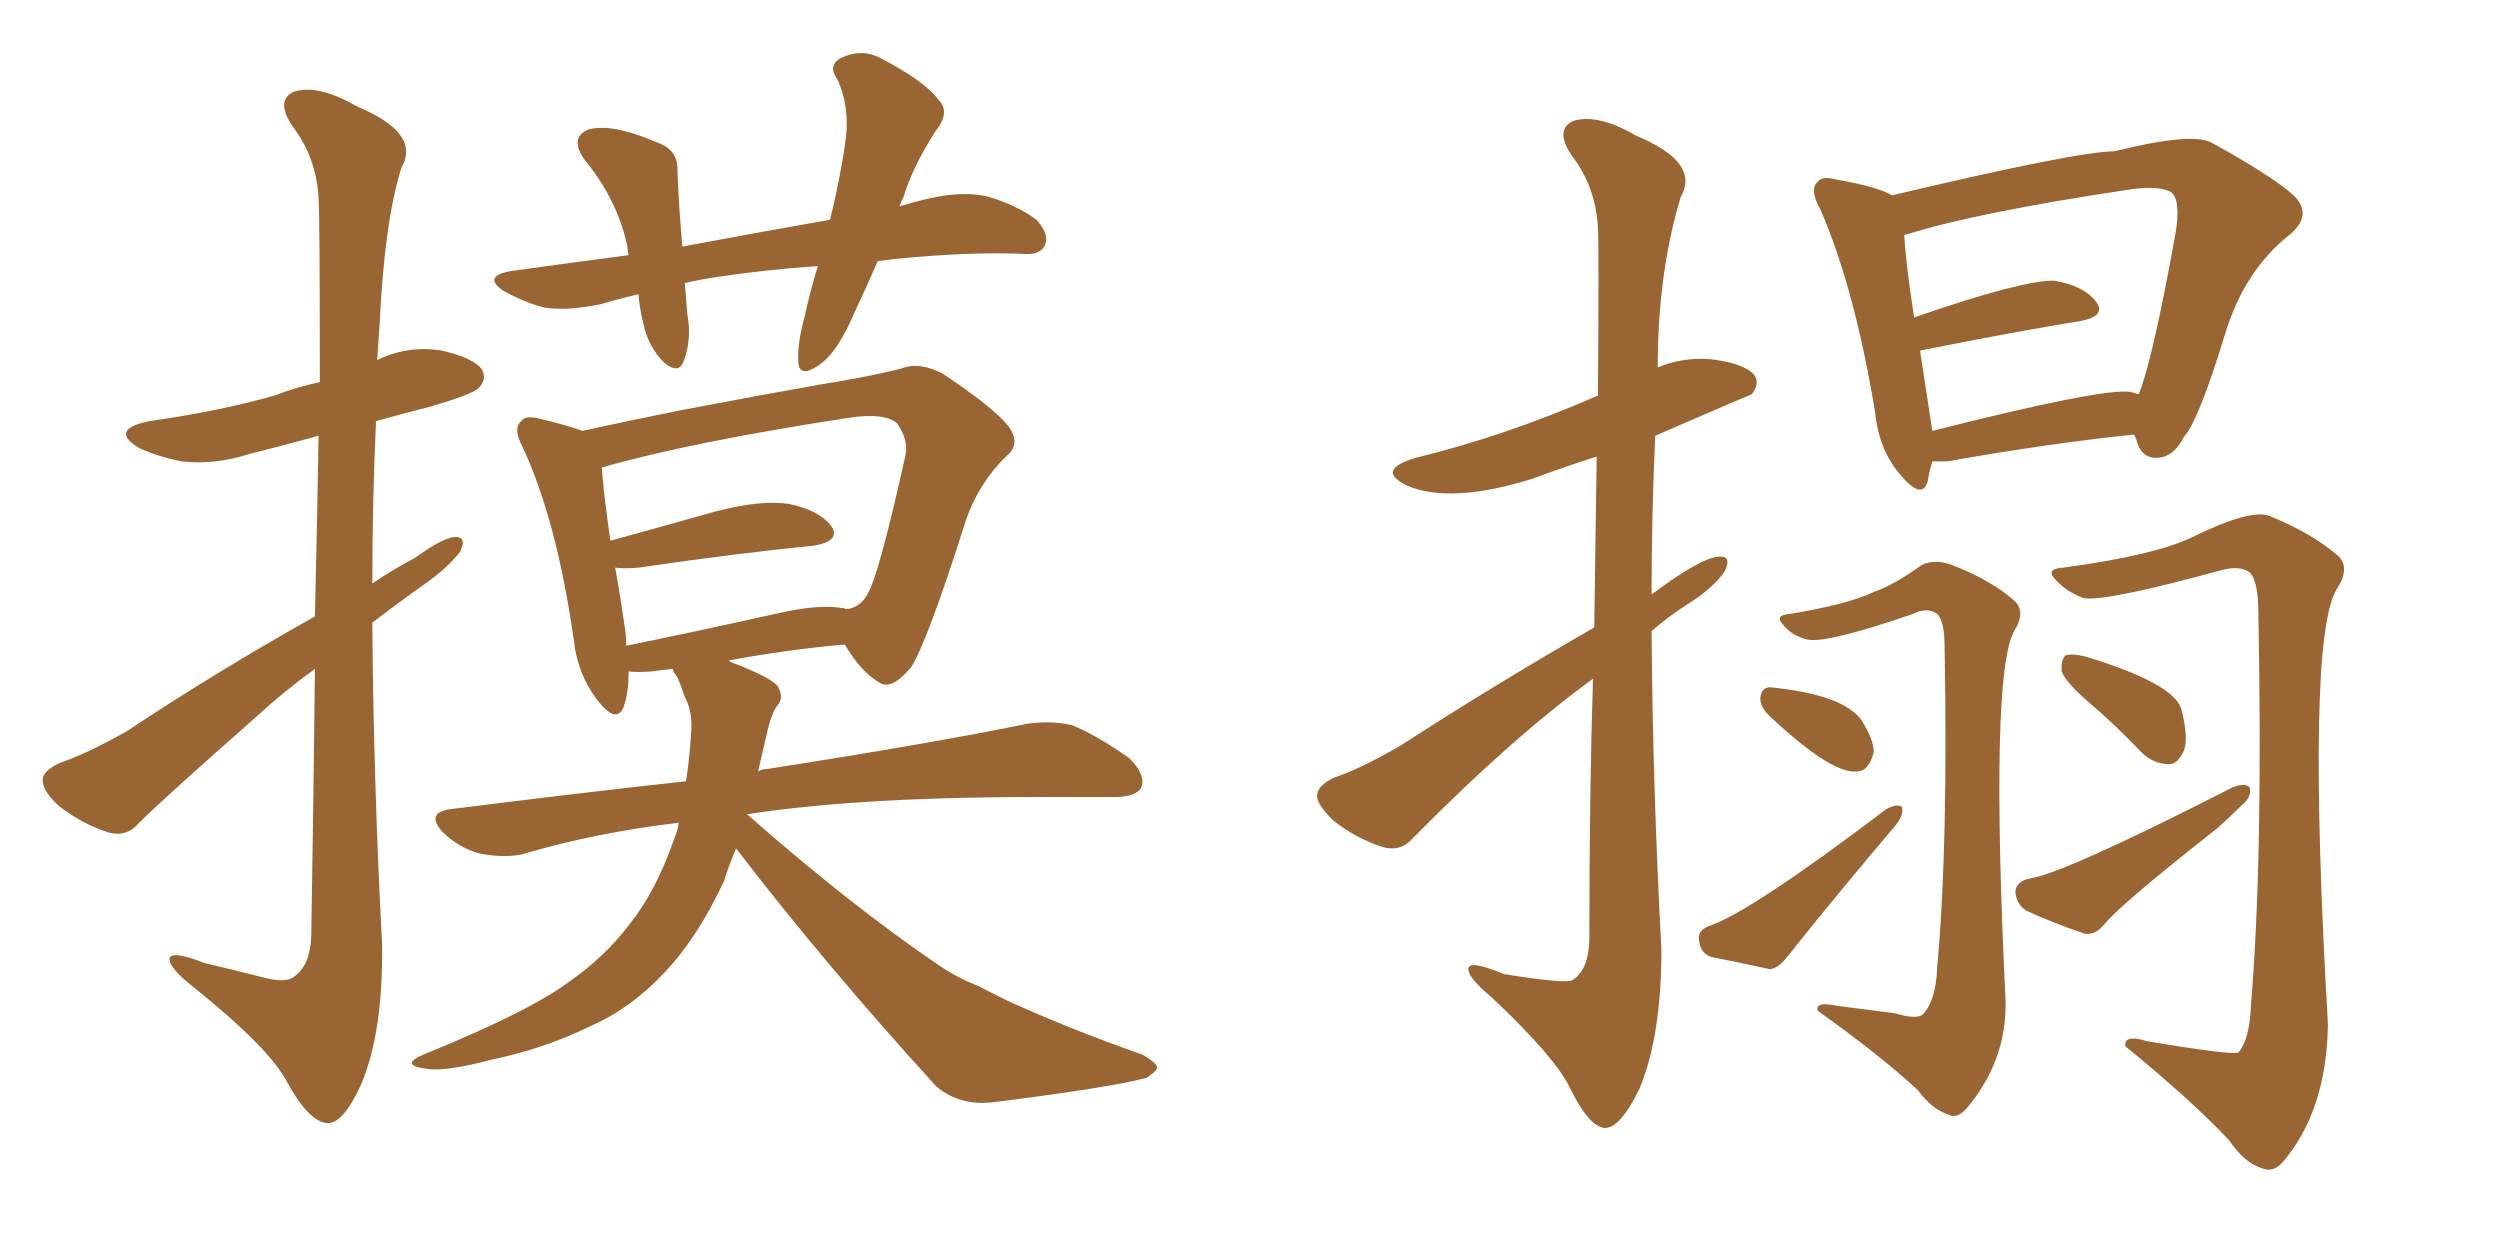<svg xmlns="http://www.w3.org/2000/svg" xmlns:xlink="http://www.w3.org/1999/xlink" width="300" height="150"><path fill="#996633" padding="10" d="M37.79 73.97L37.79 73.97Q38.09 61.52 38.23 52.29L38.23 52.29Q33.98 53.47 29.88 54.49L29.88 54.49Q25.78 55.81 21.83 55.37L21.83 55.37Q18.90 54.79 16.70 53.76L16.70 53.76Q13.04 51.56 17.87 50.54L17.87 50.54Q26.22 49.37 32.96 47.46L32.96 47.46Q35.60 46.44 38.38 45.85L38.38 45.85Q38.38 26.07 38.23 23.73L38.23 23.73Q37.94 18.90 35.16 15.23L35.16 15.23Q32.96 12.01 35.30 10.99L35.30 10.99Q38.23 10.11 42.77 12.74L42.77 12.74Q50.54 15.97 48.19 20.07L48.19 20.07Q46.14 26.51 45.56 38.82L45.56 38.82Q45.41 41.02 45.26 43.21L45.26 43.21Q48.78 41.46 52.88 42.04L52.88 42.04Q56.84 42.92 57.86 44.38L57.86 44.38Q58.45 45.56 57.42 46.58L57.42 46.58Q56.69 47.31 51.71 48.78L51.71 48.78Q48.19 49.66 45.12 50.54L45.12 50.54Q44.68 60.21 44.68 70.02L44.68 70.02Q47.02 68.41 49.80 66.94L49.80 66.94Q53.03 64.60 54.49 64.45L54.49 64.45Q56.10 64.31 55.22 66.21L55.22 66.21Q53.61 68.26 50.83 70.17L50.83 70.17Q47.75 72.36 44.68 74.71L44.68 74.71Q44.82 93.90 45.85 113.23L45.85 113.23Q46.00 123.78 43.36 130.08L43.36 130.08Q41.16 134.91 39.26 134.77L39.26 134.77Q37.06 134.62 34.42 129.79L34.42 129.79Q32.23 125.68 23.29 118.51L23.29 118.51Q20.51 116.31 20.36 115.28L20.36 115.28Q20.07 113.82 24.61 115.58L24.61 115.58Q27.69 116.31 31.20 117.19L31.20 117.19Q34.28 118.07 35.30 117.19L35.30 117.19Q37.21 115.87 37.35 112.35L37.35 112.35Q37.65 94.34 37.79 80.27L37.79 80.27Q34.13 82.91 30.62 86.13L30.62 86.13Q19.48 95.95 16.70 98.73L16.70 98.73Q15.23 100.49 13.04 99.90L13.04 99.90Q9.81 98.88 7.03 96.68L7.03 96.68Q4.98 94.78 5.13 93.46L5.13 93.46Q5.27 92.43 7.18 91.55L7.18 91.55Q10.25 90.53 15.23 87.74L15.23 87.74Q25.78 80.71 37.79 73.97ZM105.32 31.35L105.32 31.35Q103.86 34.72 102.54 37.50L102.54 37.50Q100.49 42.33 98.29 43.80L98.29 43.80Q95.95 45.41 95.80 43.51L95.80 43.51Q95.65 41.31 96.53 38.09L96.53 38.09Q97.27 34.72 98.14 31.93L98.14 31.93Q91.70 32.37 85.99 33.25L85.99 33.25Q83.94 33.54 82.18 33.98L82.18 33.98Q82.32 35.74 82.47 37.65L82.47 37.65Q83.06 40.72 82.03 43.36L82.03 43.36Q81.45 44.97 79.69 43.51L79.69 43.51Q77.78 41.60 77.20 38.82L77.20 38.82Q76.76 37.06 76.61 35.30L76.61 35.30Q74.12 35.89 72.22 36.47L72.22 36.47Q68.12 37.35 65.33 36.91L65.33 36.91Q62.99 36.33 60.35 34.86L60.35 34.86Q57.86 33.11 61.38 32.52L61.38 32.52Q68.70 31.49 75.44 30.62L75.44 30.62Q75.29 30.03 75.29 29.59L75.29 29.59Q74.12 24.02 70.17 19.19L70.17 19.19Q68.26 16.55 70.61 15.53L70.61 15.53Q72.36 15.09 74.71 15.67L74.71 15.67Q76.61 16.11 78.96 17.14L78.96 17.14Q81.45 18.02 81.30 20.65L81.30 20.65Q81.45 24.61 81.88 29.59L81.88 29.59Q91.26 27.83 99.61 26.37L99.61 26.37Q100.93 20.95 101.51 16.55L101.51 16.55Q101.95 12.74 100.49 9.52L100.49 9.52Q99.32 7.91 100.78 7.03L100.78 7.03Q103.42 5.71 105.76 7.03L105.76 7.03Q110.89 9.67 112.65 12.01L112.65 12.01Q114.11 13.48 112.21 15.82L112.21 15.82Q109.42 20.21 108.40 23.73L108.40 23.73Q108.11 24.17 107.96 24.76L107.96 24.76Q110.30 24.02 112.65 23.58L112.65 23.58Q115.87 23.00 118.51 23.58L118.51 23.58Q122.02 24.61 124.37 26.37L124.37 26.37Q125.98 28.13 125.39 29.44L125.39 29.44Q124.80 30.62 122.90 30.47L122.90 30.47Q116.60 30.18 107.67 31.05L107.67 31.05Q106.35 31.20 105.32 31.35ZM88.33 101.81L88.33 101.81Q87.45 103.86 86.87 105.76L86.87 105.76Q83.64 112.65 79.69 116.75L79.69 116.75Q75.73 121.00 70.75 123.19L70.75 123.19Q65.33 125.83 59.03 127.15L59.03 127.15Q54.05 128.47 51.71 128.32L51.71 128.32Q47.46 127.88 51.12 126.42L51.12 126.42Q63.72 121.29 68.55 117.63L68.55 117.63Q72.66 114.70 75.44 111.04L75.44 111.04Q78.66 107.08 80.86 100.78L80.86 100.78Q81.30 99.76 81.45 98.73L81.45 98.73Q71.48 99.90 62.55 102.54L62.55 102.54Q60.21 102.98 57.42 102.39L57.42 102.39Q54.93 101.66 53.03 99.76L53.03 99.76Q51.12 97.56 53.91 97.12L53.91 97.12Q68.99 95.21 82.32 93.75L82.32 93.75Q82.76 90.97 82.91 88.18L82.91 88.18Q83.20 85.55 82.18 83.64L82.18 83.64Q81.74 82.32 81.30 81.30L81.30 81.30Q80.86 80.71 80.71 80.27L80.71 80.27Q79.25 80.42 78.22 80.57L78.22 80.57Q76.46 80.71 75.44 80.57L75.44 80.57Q75.44 83.06 74.85 84.81L74.85 84.81Q73.97 87.01 71.63 83.94L71.63 83.94Q69.29 80.86 68.85 76.76L68.85 76.76Q66.80 62.40 62.70 53.61L62.70 53.61Q61.52 51.42 62.55 50.54L62.55 50.54Q62.99 49.80 64.75 50.24L64.75 50.24Q68.41 51.12 69.87 51.71L69.87 51.71Q75.15 50.54 81.74 49.22L81.74 49.22Q90.97 47.46 98.44 46.14L98.44 46.14Q104.00 45.26 108.11 44.24L108.11 44.24Q110.30 43.36 113.09 44.82L113.09 44.82Q119.09 48.78 121.00 51.12L121.00 51.12Q122.61 53.32 120.70 54.79L120.70 54.79Q117.33 58.15 115.87 62.55L115.87 62.55L115.87 62.55Q111.18 77.34 109.28 80.13L109.28 80.13Q106.93 82.91 105.47 81.88L105.47 81.88Q103.27 80.57 101.37 77.34L101.37 77.34Q94.63 77.93 87.45 79.25L87.45 79.25Q87.74 79.54 88.33 79.69L88.33 79.69Q92.43 81.30 93.31 82.32L93.31 82.32Q94.19 83.79 93.16 84.81L93.16 84.81Q92.43 85.99 91.85 88.77L91.85 88.77Q91.41 90.67 90.97 92.58L90.97 92.58Q91.41 92.29 91.99 92.29L91.99 92.29Q111.77 89.21 123.19 86.87L123.19 86.87Q125.98 86.43 128.61 87.01L128.61 87.01Q131.54 88.18 135.50 90.97L135.50 90.97Q137.55 93.02 136.96 94.48L136.96 94.48Q136.38 95.65 133.59 95.65L133.59 95.65Q130.52 95.65 127.29 95.65L127.29 95.65Q103.86 95.51 89.65 97.71L89.65 97.71Q101.95 108.54 112.50 115.72L112.50 115.72Q114.84 117.33 117.48 118.36L117.48 118.36Q121.14 120.26 122.61 120.85L122.61 120.85Q129.20 123.78 137.11 126.56L137.11 126.56Q138.87 127.59 138.87 128.17L138.87 128.17Q138.57 128.76 137.55 129.35L137.55 129.35Q133.15 130.52 119.09 132.28L119.09 132.28Q115.14 132.71 112.35 130.37L112.35 130.37Q98.88 115.58 88.33 101.81ZM100.93 72.95L100.93 72.95L100.93 72.95Q101.37 72.95 101.51 73.10L101.51 73.10Q103.27 72.95 104.15 71.19L104.15 71.19Q105.47 68.99 108.69 54.49L108.69 54.49Q108.98 52.73 107.67 50.83L107.67 50.83Q106.20 49.51 102.10 50.10L102.10 50.10Q82.91 53.03 72.22 56.10L72.22 56.10Q72.36 58.59 73.24 64.89L73.24 64.89Q79.10 63.28 85.84 61.38L85.84 61.38Q91.55 59.91 94.78 60.50L94.78 60.50Q98.29 61.23 99.76 63.13L99.76 63.13Q100.93 64.89 97.71 65.48L97.71 65.48Q88.62 66.36 76.61 68.12L76.61 68.12Q74.85 68.26 73.83 68.12L73.83 68.12Q74.41 71.34 75 75.44L75 75.44Q75.15 76.46 75.15 77.49L75.15 77.49Q83.79 75.73 93.60 73.54L93.60 73.54Q98.29 72.51 100.93 72.95ZM191.31 75.29L191.31 75.29Q191.46 63.57 191.60 54.79L191.60 54.79Q187.50 56.10 183.98 57.42L183.98 57.42Q174.17 60.50 168.90 58.30L168.90 58.30Q164.94 56.40 169.92 54.93L169.92 54.93Q180.76 52.29 191.75 47.46L191.75 47.46Q191.89 29.59 191.75 27.25L191.75 27.25Q191.46 22.41 188.67 18.75L188.67 18.75Q186.47 15.53 188.82 14.50L188.82 14.50Q191.75 13.62 196.29 16.26L196.29 16.26Q204.05 19.48 201.71 23.58L201.71 23.58Q198.93 32.67 198.93 44.09L198.93 44.09Q201.71 42.92 204.93 43.07L204.93 43.07Q209.18 43.51 210.50 44.97L210.50 44.97Q211.23 46.00 210.21 47.31L210.21 47.31Q209.77 47.46 198.63 52.29L198.63 52.29Q198.19 61.67 198.19 71.34L198.19 71.34Q204.05 66.94 206.25 66.80L206.25 66.80Q207.86 66.65 206.98 68.55L206.98 68.55Q205.52 70.61 202.73 72.36L202.73 72.36Q200.39 73.83 198.19 75.73L198.19 75.73Q198.34 94.92 199.37 113.96L199.37 113.96Q199.37 124.37 196.73 130.66L196.73 130.66Q194.38 135.50 192.48 135.35L192.48 135.35Q190.58 135.06 188.38 130.52L188.38 130.52Q186.62 126.86 179.00 119.68L179.00 119.68Q176.37 117.48 176.22 116.46L176.22 116.46Q175.93 114.99 180.47 116.89L180.47 116.89Q187.79 118.07 188.67 117.63L188.67 117.63Q190.58 116.46 190.72 112.94L190.72 112.94Q190.72 95.07 191.16 81.45L191.16 81.45Q181.49 88.48 169.63 100.49L169.63 100.49Q168.16 102.25 165.97 101.66L165.97 101.66Q162.74 100.63 159.96 98.44L159.96 98.44Q157.91 96.39 158.06 95.36L158.06 95.36Q158.20 94.19 160.11 93.31L160.11 93.31Q163.18 92.29 168.02 89.50L168.02 89.50Q178.86 82.47 191.31 75.29ZM231.88 55.37L231.88 55.37Q231.45 56.84 231.30 57.86L231.30 57.86Q230.57 60.06 227.93 56.84L227.93 56.84Q225.44 53.91 225 49.37L225 49.37Q222.51 34.42 218.41 25.05L218.41 25.05Q217.09 22.71 218.12 21.83L218.12 21.83Q218.55 21.09 220.31 21.53L220.31 21.53Q225.29 22.41 227.05 23.44L227.05 23.44Q249.32 18.16 253.71 18.16L253.71 18.16Q263.09 15.82 265.43 17.14L265.43 17.14Q272.61 21.09 275.24 23.44L275.24 23.44Q277.59 25.78 274.80 28.13L274.80 28.13Q269.38 32.37 267.04 39.99L267.04 39.99Q263.82 50.54 262.06 52.44L262.06 52.44Q260.89 54.79 258.98 54.93L258.98 54.93Q256.93 55.08 256.35 52.73L256.35 52.73Q256.20 52.29 256.05 52.15L256.05 52.15Q246.09 53.17 233.64 55.37L233.64 55.37Q232.47 55.37 231.88 55.37ZM255.62 47.02L255.62 47.02Q256.20 47.17 256.64 47.31L256.64 47.31Q258.25 43.51 261.04 28.13L261.04 28.13Q261.77 23.88 260.45 23.00L260.45 23.00Q258.98 22.27 255.76 22.71L255.76 22.71Q237.16 25.49 228.81 28.13L228.81 28.13Q228.52 28.13 228.52 28.27L228.52 28.27Q228.66 31.35 229.69 38.09L229.69 38.09Q242.87 33.54 246.53 33.69L246.53 33.69Q250.05 34.28 251.51 36.18L251.51 36.18Q252.83 37.94 249.61 38.53L249.61 38.53Q241.55 39.84 230.57 42.04L230.57 42.04Q230.42 42.04 230.42 42.19L230.42 42.19Q231.45 48.93 231.88 51.71L231.88 51.71Q252.10 46.58 255.62 47.02ZM214.75 73.68L214.75 73.68Q221.78 72.51 224.85 71.04L224.85 71.04Q227.34 70.17 230.57 67.82L230.57 67.82Q232.32 66.94 234.67 67.97L234.67 67.97Q239.06 69.73 241.70 72.07L241.70 72.07Q243.16 73.39 241.70 75.73L241.70 75.73Q238.77 81.01 240.67 120.12L240.67 120.12Q240.82 127.29 235.99 133.01L235.99 133.01Q234.81 134.33 233.79 133.74L233.79 133.74Q231.88 133.15 230.13 130.81L230.13 130.81Q225.73 126.71 218.12 121.29L218.12 121.29Q217.82 120.12 220.46 120.70L220.46 120.70Q223.83 121.14 227.34 121.58L227.34 121.58Q230.27 122.46 230.86 121.58L230.86 121.58Q232.32 119.97 232.47 116.02L232.47 116.02Q233.79 101.51 233.35 77.64L233.35 77.64Q233.35 74.56 232.47 73.68L232.47 73.68Q231.30 72.80 229.54 73.68L229.54 73.68Q219.29 77.20 216.94 76.76L216.94 76.76Q215.04 76.32 214.01 75L214.01 75Q212.84 73.83 214.75 73.68ZM212.26 85.84L212.26 85.84Q211.23 84.81 211.23 83.79L211.23 83.79Q211.38 82.47 212.40 82.47L212.40 82.47Q221.19 83.35 223.39 86.43L223.39 86.43Q224.85 88.77 224.85 90.23L224.85 90.23Q224.27 92.58 222.80 92.58L222.80 92.58Q219.73 92.87 212.26 85.84ZM204.93 111.18L204.93 111.18Q209.91 109.57 226.32 97.12L226.32 97.12Q227.64 96.39 228.22 96.83L228.22 96.83Q228.52 97.71 227.49 99.02L227.49 99.02Q220.75 106.93 214.45 114.84L214.45 114.84Q213.43 116.16 212.40 116.31L212.40 116.31Q208.45 115.43 205.37 114.84L205.37 114.84Q204.05 114.40 203.91 112.94L203.91 112.94Q203.61 111.77 204.93 111.18ZM247.56 68.12L247.56 68.12Q258.54 66.65 263.09 64.45L263.09 64.45Q270.26 60.94 272.46 61.96L272.46 61.96Q277.44 64.01 280.52 66.65L280.52 66.65Q282.13 68.12 280.37 70.75L280.37 70.75Q276.71 77.05 279.35 122.90L279.35 122.90Q279.20 133.30 273.93 139.45L273.93 139.45Q272.75 140.77 271.44 140.19L271.44 140.19Q269.38 139.60 267.48 136.82L267.48 136.82Q263.09 132.13 255.03 125.54L255.03 125.54Q254.88 124.07 257.67 124.95L257.67 124.95Q268.21 126.71 268.65 126.27L268.65 126.27Q269.97 124.66 270.12 120.56L270.12 120.56Q271.58 102.98 271.00 73.54L271.00 73.54Q271.00 69.73 269.97 68.70L269.97 68.70Q268.80 67.82 266.60 68.41L266.60 68.41Q252.69 72.22 250.05 71.78L250.05 71.78Q248.00 71.04 246.68 69.58L246.68 69.58Q245.36 68.26 247.56 68.12ZM250.78 84.38L250.78 84.38Q247.85 81.88 247.41 80.57L247.41 80.57Q247.27 79.25 247.85 78.66L247.85 78.66Q248.58 78.37 250.34 78.81L250.34 78.81Q260.89 82.03 261.77 85.11L261.77 85.11Q262.65 88.62 262.06 90.09L262.06 90.09Q261.33 91.70 260.30 91.70L260.30 91.70Q258.40 91.70 256.93 90.23L256.93 90.23Q253.86 87.01 250.78 84.38ZM243.31 105.47L243.31 105.47L243.31 105.47Q247.27 105.03 267.92 94.48L267.92 94.48Q269.38 93.90 269.97 94.48L269.97 94.48Q270.26 95.65 268.95 96.68L268.95 96.68Q267.63 98.00 266.16 99.32L266.16 99.32Q254.44 108.54 252.54 110.89L252.54 110.89Q251.51 112.21 250.20 112.06L250.20 112.06Q245.95 110.60 243.16 109.28L243.16 109.28Q241.99 108.54 241.85 107.08L241.85 107.08Q241.85 105.91 243.31 105.47Z"/></svg>